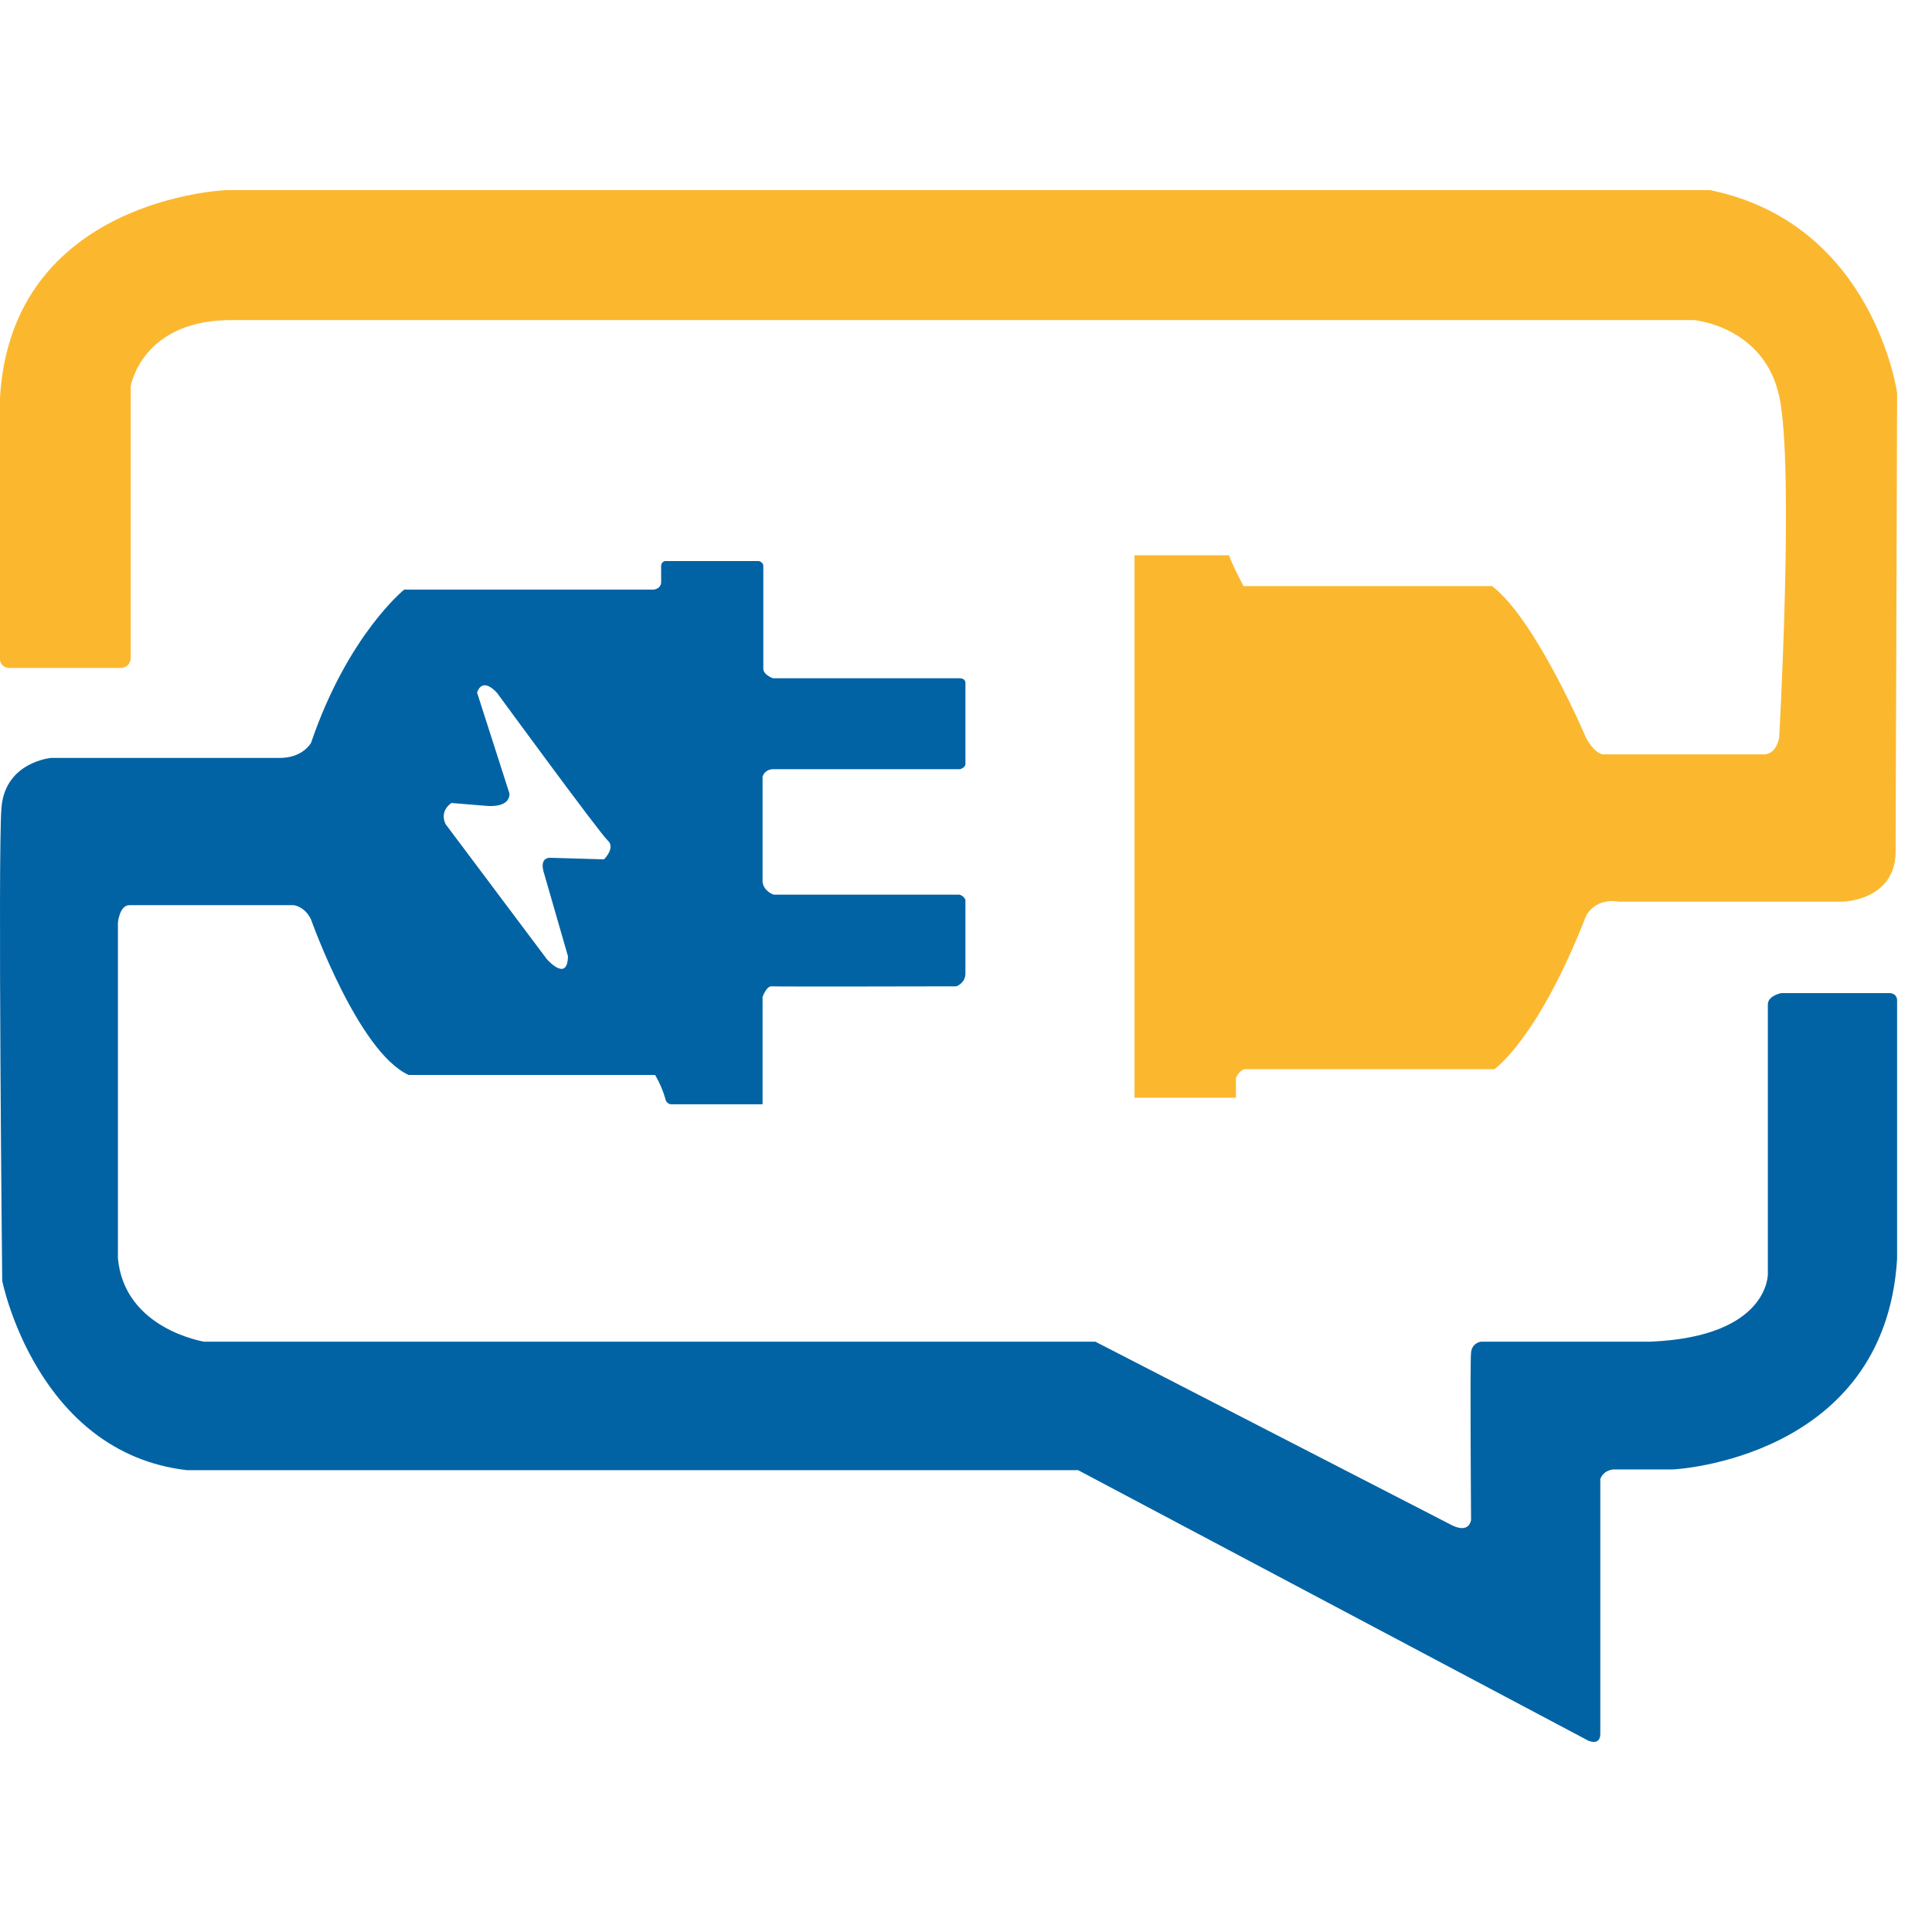 <svg width="48" height="48" viewBox="0 0 54 48" fill="none" xmlns="http://www.w3.org/2000/svg">
    <path fill="#FBB82F" fill-rule="evenodd" clip-rule="evenodd"
        d="M0.231 15.67H3.381C3.381 15.67 3.661 15.666 3.654 15.355V7.795C3.654 7.795 3.965 5.901 6.552 5.947H47.355C47.355 5.947 49.3 6.121 49.728 8.068C50.156 10.014 49.728 17.623 49.728 17.623C49.728 17.623 49.657 18.06 49.329 18.085H44.814C44.814 18.085 44.586 18.091 44.331 17.623C44.331 17.623 42.937 14.332 41.706 13.381H34.755C34.755 13.381 34.39 12.684 34.356 12.52H31.71V27.682H34.545V27.136C34.545 27.136 34.611 26.943 34.776 26.884H41.769C41.769 26.884 42.989 26.045 44.331 22.6C44.331 22.6 44.565 22.087 45.255 22.201H51.513C51.513 22.201 52.954 22.171 52.983 20.836L53.025 7.984C53.025 7.984 52.377 3.25 47.796 2.314H6.321C6.321 2.314 0.328 2.538 0 8.11V15.439C0 15.439 0 15.628 0.231 15.67Z"></path>
    <path fill-rule="evenodd" clip-rule="evenodd" fill="#0163A4"
        d="M52.814 24.757H49.79C49.79 24.757 49.44 24.819 49.412 25.051V32.611C49.412 32.611 49.446 34.355 46.152 34.499C46.117 34.499 46.114 34.5 46.094 34.501H41.39C41.39 34.501 41.151 34.528 41.117 34.795C41.083 35.062 41.117 39.478 41.117 39.478C41.117 39.478 41.081 39.883 40.571 39.625L30.617 34.501H5.711C5.711 34.501 3.477 34.153 3.296 32.17V22.783C3.296 22.783 3.344 22.281 3.632 22.3H8.21C8.21 22.3 8.517 22.33 8.693 22.699C8.693 22.699 10.008 26.404 11.423 27.046H18.311C18.439 27.263 18.538 27.496 18.605 27.739C18.614 27.772 18.633 27.802 18.66 27.825C18.686 27.847 18.718 27.861 18.752 27.865H21.314V24.862C21.314 24.862 21.425 24.556 21.566 24.568C21.707 24.58 26.732 24.568 26.732 24.568C26.732 24.568 26.983 24.479 26.984 24.211V22.153C26.97 22.117 26.947 22.085 26.918 22.06C26.889 22.034 26.854 22.016 26.816 22.006H21.629C21.629 22.006 21.348 21.924 21.314 21.649V18.709C21.314 18.709 21.355 18.522 21.587 18.499H26.837C26.837 18.499 26.983 18.459 26.984 18.352V16.084C26.984 16.084 26.991 15.967 26.837 15.958H21.608C21.608 15.958 21.314 15.862 21.335 15.664V12.808C21.329 12.777 21.314 12.748 21.292 12.726C21.269 12.703 21.241 12.688 21.209 12.682H18.584C18.556 12.689 18.53 12.705 18.511 12.727C18.492 12.75 18.481 12.778 18.479 12.808V13.27C18.479 13.27 18.492 13.447 18.269 13.48H11.297C11.297 13.48 9.73 14.74 8.702 17.738C8.699 17.747 8.696 17.755 8.693 17.764C8.693 17.764 8.461 18.198 7.79 18.184H1.427C1.427 18.184 0.172 18.294 0.045 19.531C0.044 19.544 0.042 19.557 0.041 19.57C-0.063 20.844 0.062 32.8 0.062 32.8C0.062 32.8 1.02 37.609 5.228 38.092H30.134L44.393 45.652C44.393 45.652 44.728 45.806 44.729 45.463V38.344C44.729 38.344 44.784 38.113 45.086 38.071H46.766C46.766 38.071 52.682 37.791 53.024 32.191V24.946C53.024 24.946 53.024 24.767 52.814 24.757ZM13.334 16.357L14.237 19.171C14.237 19.171 14.306 19.555 13.649 19.528L12.62 19.444C12.62 19.444 12.276 19.646 12.452 20.032L15.287 23.812C15.287 23.812 15.861 24.469 15.875 23.728L15.203 21.397C15.203 21.397 15.034 20.934 15.434 20.977L16.883 21.019C16.883 21.019 17.211 20.696 16.988 20.494C16.765 20.292 13.901 16.378 13.901 16.378C13.901 16.378 13.502 15.888 13.334 16.357Z"
        ></path>
</svg>